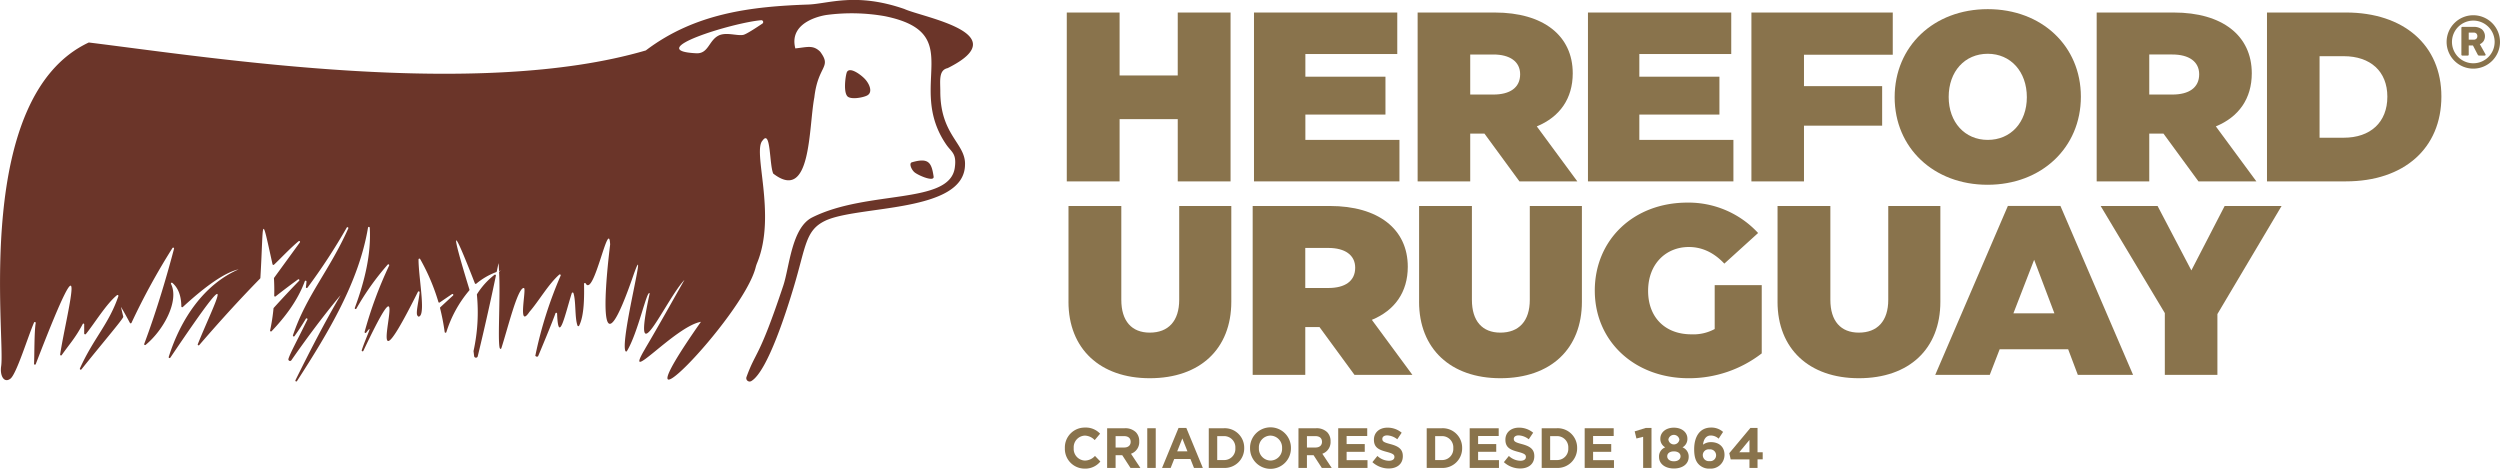 <svg xmlns="http://www.w3.org/2000/svg" width="766.826" height="143.737" viewBox="0 0 766.826 143.737">
  <g id="Grupo_137" data-name="Grupo 137" transform="translate(-459.238 -199.57)">
    <g id="Grupo_136" data-name="Grupo 136" transform="translate(785.866 202.376)">
      <path id="Trazado_2569" data-name="Trazado 2569" d="M932.837,204.732h16.2v51.795h-16.2v-19.09H915v19.09H898.8V204.732H915v19.313h17.832Z" transform="translate(-898.215 -203.696)" fill="#89734c"/>
      <path id="Trazado_2570" data-name="Trazado 2570" d="M991.7,243.8h28.856v12.726H975.939V204.732h43.95V217.46H991.7v6.955h24.566v11.616H991.7Z" transform="translate(-917.931 -203.696)" fill="#89734c"/>
      <path id="Trazado_2571" data-name="Trazado 2571" d="M1074.6,256.527l-10.729-14.651H1059.5v14.651h-16.13V204.733h23.677c14.8,0,23.9,7.029,23.9,18.645,0,7.77-3.995,13.393-11.024,16.279l12.431,16.87ZM1059.5,217.607V229.89h7.1c5.032,0,8.213-2.071,8.213-6.216,0-3.922-3.181-6.068-8.213-6.068Z" transform="translate(-935.167 -203.696)" fill="#89734c"/>
      <path id="Trazado_2572" data-name="Trazado 2572" d="M1129.31,243.8h28.857v12.726h-44.616V204.732h43.95V217.46H1129.31v6.955h24.566v11.616H1129.31Z" transform="translate(-953.104 -203.696)" fill="#89734c"/>
      <path id="Trazado_2573" data-name="Trazado 2573" d="M1224.256,217.681h-27.23V227.3H1221v12.135h-23.973v17.092H1180.9V204.732h43.359Z" transform="translate(-970.317 -203.696)" fill="#89734c"/>
      <path id="Trazado_2574" data-name="Trazado 2574" d="M1239.922,230.348c0-15.613,11.986-27.008,28.56-27.008s28.562,11.322,28.562,26.86c0,15.612-12.061,27.008-28.635,27.008-16.5,0-28.487-11.321-28.487-26.86m40.548,0c0-7.843-4.958-13.319-11.989-13.319s-11.986,5.4-11.986,13.245c0,7.769,4.958,13.171,11.986,13.171s11.989-5.328,11.989-13.1" transform="translate(-985.403 -203.34)" fill="#89734c"/>
      <path id="Trazado_2575" data-name="Trazado 2575" d="M1354.387,256.527l-10.728-14.651h-4.365v14.651h-16.129V204.733h23.677c14.8,0,23.9,7.029,23.9,18.645,0,7.77-3.995,13.393-11.024,16.279l12.432,16.87Zm-15.093-38.921V229.89h7.1c5.031,0,8.213-2.071,8.213-6.216,0-3.922-3.182-6.068-8.213-6.068Z" transform="translate(-1006.679 -203.696)" fill="#89734c"/>
      <path id="Trazado_2576" data-name="Trazado 2576" d="M1393.341,256.527v-51.8h24.195c17.832,0,29.3,10.062,29.3,25.751,0,15.907-11.469,26.045-29.3,26.045Zm16.129-13.393h7.4c8.213,0,13.393-4.735,13.393-12.58,0-7.769-5.18-12.429-13.393-12.429h-7.4Z" transform="translate(-1024.616 -203.696)" fill="#89734c"/>
      <path id="Trazado_2577" data-name="Trazado 2577" d="M899.507,313.82V284.445h16.2v28.784c0,6.511,3.181,10.062,8.731,10.062,5.7,0,9.027-3.552,9.027-10.062V284.445h15.982V313.82c0,14.428-9.545,23.455-25.009,23.455-15.243,0-24.936-9.027-24.936-23.455" transform="translate(-898.396 -224.07)" fill="#89734c"/>
      <path id="Trazado_2578" data-name="Trazado 2578" d="M1006.626,336.24,995.9,321.59h-4.366v14.65H975.4V284.446h23.677c14.8,0,23.9,7.029,23.9,18.645,0,7.769-3.995,13.393-11.024,16.278l12.432,16.871Zm-15.094-38.92V309.6h7.1c5.032,0,8.213-2.072,8.213-6.216,0-3.922-3.181-6.067-8.213-6.067Z" transform="translate(-917.794 -224.07)" fill="#89734c"/>
      <path id="Trazado_2579" data-name="Trazado 2579" d="M1043.969,313.82V284.445h16.2v28.784c0,6.511,3.181,10.062,8.73,10.062,5.7,0,9.027-3.552,9.027-10.062V284.445h15.983V313.82c0,14.428-9.545,23.455-25.01,23.455-15.243,0-24.935-9.027-24.935-23.455" transform="translate(-935.319 -224.07)" fill="#89734c"/>
      <path id="Trazado_2580" data-name="Trazado 2580" d="M1116.363,310.061c0-15.612,11.914-27.008,28.413-27.008a29.053,29.053,0,0,1,21.681,9.324l-10.36,9.394c-3.255-3.476-6.955-5.1-10.877-5.1-6.953,0-12.5,5.1-12.5,13.466,0,8.213,5.328,13.319,13.244,13.319a13.736,13.736,0,0,0,7.178-1.627V308.358h14.429V329.3a36.44,36.44,0,0,1-22.419,7.621c-16.649,0-28.785-11.395-28.785-26.859" transform="translate(-953.822 -223.714)" fill="#89734c"/>
      <path id="Trazado_2581" data-name="Trazado 2581" d="M1191.671,313.82V284.445h16.2v28.784c0,6.511,3.181,10.062,8.731,10.062,5.7,0,9.027-3.552,9.027-10.062V284.445h15.983V313.82c0,14.428-9.545,23.455-25.01,23.455-15.242,0-24.935-9.027-24.935-23.455" transform="translate(-973.071 -224.07)" fill="#89734c"/>
      <path id="Trazado_2582" data-name="Trazado 2582" d="M1300.38,336.24l-2.961-7.844h-21.013l-3.034,7.844H1256.65l22.271-51.8h16.131l22.271,51.8Zm-19.756-18.869H1293.2l-6.216-16.426Z" transform="translate(-989.679 -224.07)" fill="#89734c"/>
      <path id="Trazado_2583" data-name="Trazado 2583" d="M1380.3,284.445l-19.682,33.15V336.24h-16.129V317.3l-19.683-32.853h17.463l10.359,19.757,10.211-19.757Z" transform="translate(-1007.1 -224.07)" fill="#89734c"/>
      <path id="Trazado_2584" data-name="Trazado 2584" d="M1480.839,219.06l-1.737-3.1a2.7,2.7,0,0,0,1.138-.931,2.854,2.854,0,0,0-.5-3.629,3.994,3.994,0,0,0-2.56-.75h-3.423a.3.3,0,0,0-.315.315v8.179a.3.3,0,0,0,.315.315h1.624a.306.306,0,0,0,.315-.315v-2.794h1.294l1.435,2.769a.881.881,0,0,0,.164.219.462.462,0,0,0,.352.121h1.661a.269.269,0,0,0,.195-.082.253.253,0,0,0,.083-.182.309.309,0,0,0-.038-.139m-2.8-4.769a1.223,1.223,0,0,1-.888.29h-1.458V212.4h1.458a1.183,1.183,0,0,1,.9.3,1.113,1.113,0,0,1,.283.794,1.058,1.058,0,0,1-.295.792" transform="translate(-1045.089 -205.21)" fill="#89734c"/>
      <path id="Trazado_2585" data-name="Trazado 2585" d="M1475.544,205.851a8.188,8.188,0,1,0,8.187,8.188,8.2,8.2,0,0,0-8.187-8.188m0,14.733a6.544,6.544,0,1,1,6.545-6.545,6.553,6.553,0,0,1-6.545,6.545" transform="translate(-1043.534 -203.982)" fill="#89734c"/>
      <g id="Grupo_135" data-name="Grupo 135" transform="translate(0 128.34)">
        <g id="Grupo_134" data-name="Grupo 134">
          <path id="Trazado_2586" data-name="Trazado 2586" d="M898.014,382.076v-.035a6.094,6.094,0,0,1,6.152-6.295,5.992,5.992,0,0,1,4.652,1.878l-1.652,1.965a4.3,4.3,0,0,0-3.018-1.373,3.561,3.561,0,0,0-3.421,3.791v.035a3.571,3.571,0,0,0,3.421,3.826,4.2,4.2,0,0,0,3.1-1.426l1.652,1.721a5.952,5.952,0,0,1-4.838,2.174A6.054,6.054,0,0,1,898.014,382.076Z" transform="translate(-898.014 -375.746)" fill="#89734c"/>
          <path id="Trazado_2587" data-name="Trazado 2587" d="M915.43,376.026h5.394a4.617,4.617,0,0,1,3.439,1.235,3.89,3.89,0,0,1,1.012,2.783v.034a3.776,3.776,0,0,1-2.529,3.774l2.882,4.347h-3.034l-2.528-3.9h-2.04v3.9h-2.6Zm5.226,5.913c1.264,0,1.989-.7,1.989-1.722v-.035c0-1.148-.775-1.739-2.04-1.739h-2.579v3.5Z" transform="translate(-902.465 -375.818)" fill="#89734c"/>
          <path id="Trazado_2588" data-name="Trazado 2588" d="M931.963,376.026h2.6V388.2h-2.6Z" transform="translate(-906.691 -375.818)" fill="#89734c"/>
          <path id="Trazado_2589" data-name="Trazado 2589" d="M943.113,375.909h2.394l5.057,12.26h-2.714l-1.079-2.73h-4.989l-1.079,2.73h-2.646Zm2.731,7.165-1.568-3.948-1.568,3.948Z" transform="translate(-908.248 -375.788)" fill="#89734c"/>
          <path id="Trazado_2590" data-name="Trazado 2590" d="M957.307,376.026h4.6a5.965,5.965,0,0,1,6.27,6.051v.035a5.993,5.993,0,0,1-6.27,6.087h-4.6Zm4.6,9.756a3.416,3.416,0,0,0,3.557-3.635v-.035a3.444,3.444,0,0,0-3.557-3.669H959.9v7.339Z" transform="translate(-913.169 -375.818)" fill="#89734c"/>
          <path id="Trazado_2591" data-name="Trazado 2591" d="M974.316,382.076v-.035a6.271,6.271,0,1,1,12.541-.035v.035a6.271,6.271,0,1,1-12.541.035Zm9.827,0v-.035a3.647,3.647,0,0,0-3.573-3.826,3.591,3.591,0,0,0-3.54,3.791v.035a3.648,3.648,0,0,0,3.574,3.826A3.591,3.591,0,0,0,984.143,382.076Z" transform="translate(-917.516 -375.746)" fill="#89734c"/>
          <path id="Trazado_2592" data-name="Trazado 2592" d="M994.269,376.026h5.394a4.615,4.615,0,0,1,3.438,1.235,3.886,3.886,0,0,1,1.012,2.783v.034a3.775,3.775,0,0,1-2.529,3.774l2.882,4.347h-3.034l-2.529-3.9h-2.04v3.9h-2.6Zm5.226,5.913c1.264,0,1.988-.7,1.988-1.722v-.035c0-1.148-.775-1.739-2.039-1.739h-2.579v3.5Z" transform="translate(-922.616 -375.818)" fill="#89734c"/>
          <path id="Trazado_2593" data-name="Trazado 2593" d="M1010.643,376.026h8.9v2.383h-6.321v2.469h5.563v2.382h-5.563v2.557h6.405V388.2h-8.984Z" transform="translate(-926.801 -375.818)" fill="#89734c"/>
          <path id="Trazado_2594" data-name="Trazado 2594" d="M1024.731,386.366l1.534-1.9a5.324,5.324,0,0,0,3.522,1.479c1.062,0,1.7-.435,1.7-1.148v-.035c0-.678-.4-1.026-2.377-1.548-2.377-.626-3.911-1.3-3.911-3.721v-.035c0-2.209,1.719-3.67,4.13-3.67a6.7,6.7,0,0,1,4.382,1.548l-1.349,2.017a5.437,5.437,0,0,0-3.068-1.2c-.994,0-1.517.47-1.517,1.061v.034c0,.8.506,1.061,2.546,1.6,2.393.643,3.741,1.53,3.741,3.651v.035c0,2.417-1.787,3.773-4.332,3.773A7.376,7.376,0,0,1,1024.731,386.366Z" transform="translate(-930.402 -375.758)" fill="#89734c"/>
          <path id="Trazado_2595" data-name="Trazado 2595" d="M1047.107,376.026h4.6a5.965,5.965,0,0,1,6.27,6.051v.035a5.992,5.992,0,0,1-6.27,6.087h-4.6Zm4.6,9.756a3.416,3.416,0,0,0,3.557-3.635v-.035a3.444,3.444,0,0,0-3.557-3.669H1049.7v7.339Z" transform="translate(-936.121 -375.818)" fill="#89734c"/>
          <path id="Trazado_2596" data-name="Trazado 2596" d="M1064.818,376.026h8.9v2.383H1067.4v2.469h5.562v2.382H1067.4v2.557h6.4V388.2h-8.984Z" transform="translate(-940.648 -375.818)" fill="#89734c"/>
          <path id="Trazado_2597" data-name="Trazado 2597" d="M1078.906,386.366l1.533-1.9a5.326,5.326,0,0,0,3.523,1.479c1.062,0,1.7-.435,1.7-1.148v-.035c0-.678-.405-1.026-2.377-1.548-2.377-.626-3.91-1.3-3.91-3.721v-.035c0-2.209,1.719-3.67,4.129-3.67a6.7,6.7,0,0,1,4.383,1.548l-1.349,2.017a5.437,5.437,0,0,0-3.068-1.2c-.994,0-1.517.47-1.517,1.061v.034c0,.8.506,1.061,2.545,1.6,2.394.643,3.742,1.53,3.742,3.651v.035c0,2.417-1.786,3.773-4.332,3.773A7.374,7.374,0,0,1,1078.906,386.366Z" transform="translate(-944.249 -375.758)" fill="#89734c"/>
          <path id="Trazado_2598" data-name="Trazado 2598" d="M1094.488,376.026h4.6a5.966,5.966,0,0,1,6.271,6.051v.035a5.993,5.993,0,0,1-6.271,6.087h-4.6Zm4.6,9.756a3.416,3.416,0,0,0,3.557-3.635v-.035a3.444,3.444,0,0,0-3.557-3.669h-2.006v7.339Z" transform="translate(-948.231 -375.818)" fill="#89734c"/>
          <path id="Trazado_2599" data-name="Trazado 2599" d="M1112.2,376.026h8.9v2.383h-6.322v2.469h5.563v2.382h-5.563v2.557h6.406V388.2H1112.2Z" transform="translate(-952.758 -375.818)" fill="#89734c"/>
          <path id="Trazado_2600" data-name="Trazado 2600" d="M1135.4,378.622l-2.057.522-.539-2.192,3.388-1.044h1.77v12.26H1135.4Z" transform="translate(-958.026 -375.788)" fill="#89734c"/>
          <path id="Trazado_2601" data-name="Trazado 2601" d="M1142.842,384.8v-.035a2.961,2.961,0,0,1,1.9-2.94,2.912,2.912,0,0,1-1.5-2.66v-.035c0-1.86,1.652-3.339,4.147-3.339s4.146,1.461,4.146,3.339v.035a2.911,2.911,0,0,1-1.5,2.66,3.016,3.016,0,0,1,1.9,2.87v.035c0,2.261-1.938,3.582-4.55,3.582S1142.842,386.922,1142.842,384.8Zm6.591-.209v-.035c0-.939-.86-1.495-2.039-1.495s-2.04.556-2.04,1.495v.035c0,.834.759,1.513,2.04,1.513S1149.433,385.444,1149.433,384.592Zm-.354-5.13v-.035a1.711,1.711,0,0,0-3.371-.018v.035a1.7,1.7,0,0,0,3.371.018Z" transform="translate(-960.59 -375.758)" fill="#89734c"/>
          <path id="Trazado_2602" data-name="Trazado 2602" d="M1158.713,387.032c-.859-.887-1.4-2.191-1.4-4.608v-.035c0-3.756,1.652-6.643,5.175-6.643a5.36,5.36,0,0,1,3.692,1.339l-1.365,2.069a3.576,3.576,0,0,0-2.41-.973c-1.466,0-2.209,1.216-2.377,2.817a4,4,0,0,1,2.444-.782c2.343,0,4.146,1.339,4.146,3.878v.035a4.216,4.216,0,0,1-4.5,4.208A4.4,4.4,0,0,1,1158.713,387.032Zm5.327-2.783v-.034a1.819,1.819,0,0,0-2.057-1.774,1.778,1.778,0,0,0-2.023,1.757v.034a1.843,1.843,0,0,0,2.057,1.808A1.792,1.792,0,0,0,1164.04,384.249Z" transform="translate(-964.289 -375.746)" fill="#89734c"/>
          <path id="Trazado_2603" data-name="Trazado 2603" d="M1177.973,385.544h-5.765l-.422-1.9,6.473-7.739h2.191v7.461h1.585v2.174h-1.585v2.625h-2.477Zm0-2.174v-3.791l-3.135,3.791Z" transform="translate(-967.988 -375.788)" fill="#89734c"/>
        </g>
      </g>
    </g>
    <path id="Trazado_2604" data-name="Trazado 2604" d="M739.952,252.574c-1.119-.767-2.017-2.929-1.011-3.221,5.172-1.5,6.035.113,6.667,4.377C745.85,255.357,741.6,253.707,739.952,252.574Zm-14.665-23.756c1.738-1,.613-3.552-.736-5s-5.012-4.094-5.64-1.86c-.4,1.411-.929,5.671.184,7.072C720.089,230.278,724.154,229.474,725.288,228.818ZM610.919,283.859a22.845,22.845,0,0,0-5.361,5.929.267.267,0,0,0-.042.177,55.221,55.221,0,0,1-1.03,17.272.283.283,0,0,0,0,.086q.1.748.184,1.484a.562.562,0,0,0,1.1.06c2.761-11.375,4.6-20.081,5.573-24.74A.269.269,0,0,0,610.919,283.859ZM747.659,227.6c0,13.309,7.586,15.843,7.586,22.215h0c0,.049-.006.1-.006.149,0,15.025-32.928,12.49-42.937,17.345-6.068,2.944-5.834,7.819-9.659,20.514-1.825,6.057-7.848,25.61-12.956,28.634a1.026,1.026,0,0,1-1.48-1.239c2.991-8.251,3.724-5.349,11.291-28.048,1.9-5.7,2.535-17.744,8.872-20.913,17.013-8.507,42.1-3.848,43.726-15.21.634-4.436-.992-4.787-2.57-7.07-12.638-18.278,6.729-34.253-18.938-39.454a58.741,58.741,0,0,0-17.782-.371s-11.892,1.525-9.615,10.269c3.674-.386,5.439-1.146,7.626,1.013,3.655,4.937-.648,4.048-1.8,14.023-1.787,9.389-.892,32.39-12.607,23.356-1.223-2.815-.711-13.67-3.246-10.161-3.234,3.244,4.353,22.766-1.66,37.494a10,10,0,0,0-.47,1.382c-3.815,15.43-46.1,58.5-16.8,16.754-7.993,1.38-24.353,20.421-17.079,8.2.016-.026.017-.06.033-.086,4.037-6.827,8.38-14.6,11.98-20.968-5.86,6.211-16.553,31.236-10.656,4.146-.8-1.474-3.537,12.044-6.98,17.69a.264.264,0,0,1-.467-.034c-1.623-3.737,7.242-36.757,2.461-23.248-10.3,29.921-9.317,8.523-7.142-9.411a.32.32,0,0,0,0-.046c-.4-8.507-4.994,16.432-7.5,11.985a.266.266,0,0,0-.5.127c.057,3.781.1,9.684-1.509,12.832a.268.268,0,0,1-.489-.016c-.887-2.35-.442-7.444-1.253-9.977a.266.266,0,0,0-.507,0c-1.848,5.752-4.13,16.509-4.506,6.289a.266.266,0,0,0-.517-.081c-.706,2.185-4.887,12.164-5.271,13.06-.21.491-1.1.091-.848-.29a125.342,125.342,0,0,1,7.719-24.338.268.268,0,0,0-.417-.317c-3.318,2.906-6.229,8.062-9.137,11.415a.273.273,0,0,0-.022.028c-3.48,5.184-1.2-5.468-1.544-7.128a.257.257,0,0,0-.312-.2c-1.935.52-4.923,12.893-6.729,18.382-.167.559-.493.226-.563-.105-.59-2.789.261-15.4-.148-23.146a.267.267,0,0,1,.127-.243c.15-.093.3-.185.456-.272-.2.061-.4.129-.6.195-.043-.8-.084-1.6-.135-2.405-.035-.012-.222.861-.564,2.492a.31.31,0,0,1-.191.225,20.748,20.748,0,0,0-6.086,3.542.284.284,0,0,1-.447-.116c-7.4-19.036-7.334-16.56-1.662,1.925a.286.286,0,0,1-.061.276,36.573,36.573,0,0,0-7.018,12.786.269.269,0,0,1-.521-.052,66.145,66.145,0,0,0-1.412-7.306.3.3,0,0,1,.086-.288c1.568-1.45,2.88-2.656,3.9-3.59a.269.269,0,0,0-.337-.418q-1.894,1.274-3.753,2.555a.261.261,0,0,1-.4-.144,63.11,63.11,0,0,0-5.6-13.179.268.268,0,0,0-.5.133c0,5.282,2.083,15.855.424,17.341-.364.326-.546.217-.8-.2-.5-.8.5-4.712.711-7.065a.276.276,0,0,0-.523-.143c-21.031,42.068,2.035-21.551-16.734,18.1a.271.271,0,0,1-.5-.2c1.505-4.536,3.727-8.53,1.37-5.4a.274.274,0,0,1-.484-.237,124.554,124.554,0,0,1,7.518-20.319.27.27,0,0,0-.445-.3,80.643,80.643,0,0,0-9.593,13.486.267.267,0,0,1-.482-.228c3.089-8.346,5.05-16.613,4.577-24.578a.269.269,0,0,0-.534-.03c-2.786,16.59-11.969,31.861-21.786,47.07a.271.271,0,0,1-.471-.266c4.314-8.689,8.759-17.4,13.824-26.033.51-.652-6.5,7.523-15.075,19.912a.506.506,0,0,1-.9-.433c.581-1.848,2.538-5.34,5.815-12.039a.269.269,0,0,0-.47-.261c-.876,1.468-1.985,3.231-3.482,5.329a.274.274,0,0,1-.482-.246c4.137-12.261,11.1-19.682,16.978-32.79a.27.27,0,0,0-.478-.249,182.692,182.692,0,0,1-12.046,18.434.268.268,0,0,1-.48-.2q.106-.829.187-1.656a.27.27,0,0,0-.522-.118c-2.273,6.144-6.286,11.221-10.184,15.321a.269.269,0,0,1-.457-.245,56.277,56.277,0,0,0,1.044-6.769.22.22,0,0,1,.057-.129q3.765-4.173,7.807-8.331a.271.271,0,0,0-.354-.408q-3.56,2.582-6.869,5.2a.26.26,0,0,1-.424-.213c.045-1.756.019-3.543-.083-5.328a.243.243,0,0,1,.047-.159c2.553-3.508,5.568-7.65,7.909-10.865a.268.268,0,0,0-.392-.36c-2.7,2.243-5.594,5.388-7.543,7.2a.282.282,0,0,1-.465-.15c-3.687-16.725-2.675-13.134-3.718,4.211a.3.3,0,0,1-.083.188c-6.633,6.767-12.768,13.581-18.666,20.41a.267.267,0,0,1-.451-.271c4.86-12.213,14.171-29.383-8.422,4.136a.275.275,0,0,1-.491-.234c3.708-11.753,10.846-22.219,21.442-26.862-4.356.974-10.357,5.329-17.118,11.552a.271.271,0,0,1-.456-.2c-.042-3.087-.87-5.588-2.756-7.2a.269.269,0,0,0-.41.328c2.549,5.09-2.157,14.054-7.786,18.69a.272.272,0,0,1-.427-.307c4.017-10.755,7.079-21.376,9.137-29.19a.266.266,0,0,0-.482-.211,206.588,206.588,0,0,0-12.567,22.951.272.272,0,0,1-.485.009c-.866-1.634-1.767-3.262-2.725-4.878-.025,0,.23,1.041.678,2.927a.289.289,0,0,1-.013.188c-.564,1.2-5.819,7.3-12.808,16.021a.274.274,0,0,1-.466-.28c4.163-9.25,8.884-13.6,11.8-22.177a.274.274,0,0,0-.428-.3c-3.3,2.687-6.962,8.766-9.541,11.923a.3.3,0,0,1-.522-.2c.012-.788,0-1.93.007-2.776a.235.235,0,0,0-.445-.107c-2.255,4.3-4.131,6.218-6.447,9.539a.267.267,0,0,1-.485-.186c1.663-11.316,10.131-42.79-7.486,2.956a.271.271,0,0,1-.524-.106c.15-2.7.041-9.8.513-12.491a.269.269,0,0,0-.511-.157c-1.789,4.047-5.382,15.822-7.252,17.223-1.973,1.481-3.272-.953-2.837-3.832,1.357-8.994-8.741-82.608,26.882-99.291,38.888,4.813,119.361,17.523,170.859,2.437,15.193-11.526,32.584-13.472,49.778-14.075,6.287-.22,14.576-3.8,29.515,1.359v0c5.676,2.609,34.694,7.5,13.273,18.15C747.089,221.08,747.659,224.432,747.659,227.6Zm-54.943-21.829c-8.719.735-36.665,9.31-19.908,10.14,3.707.184,3.822-3.834,6.743-5.382,2.357-1.25,5.823.142,7.707-.27.919-.2,3.942-2.186,5.826-3.449A.569.569,0,0,0,692.716,205.772Z" transform="translate(0)" fill="#6b3529"/>
  </g>
</svg>
